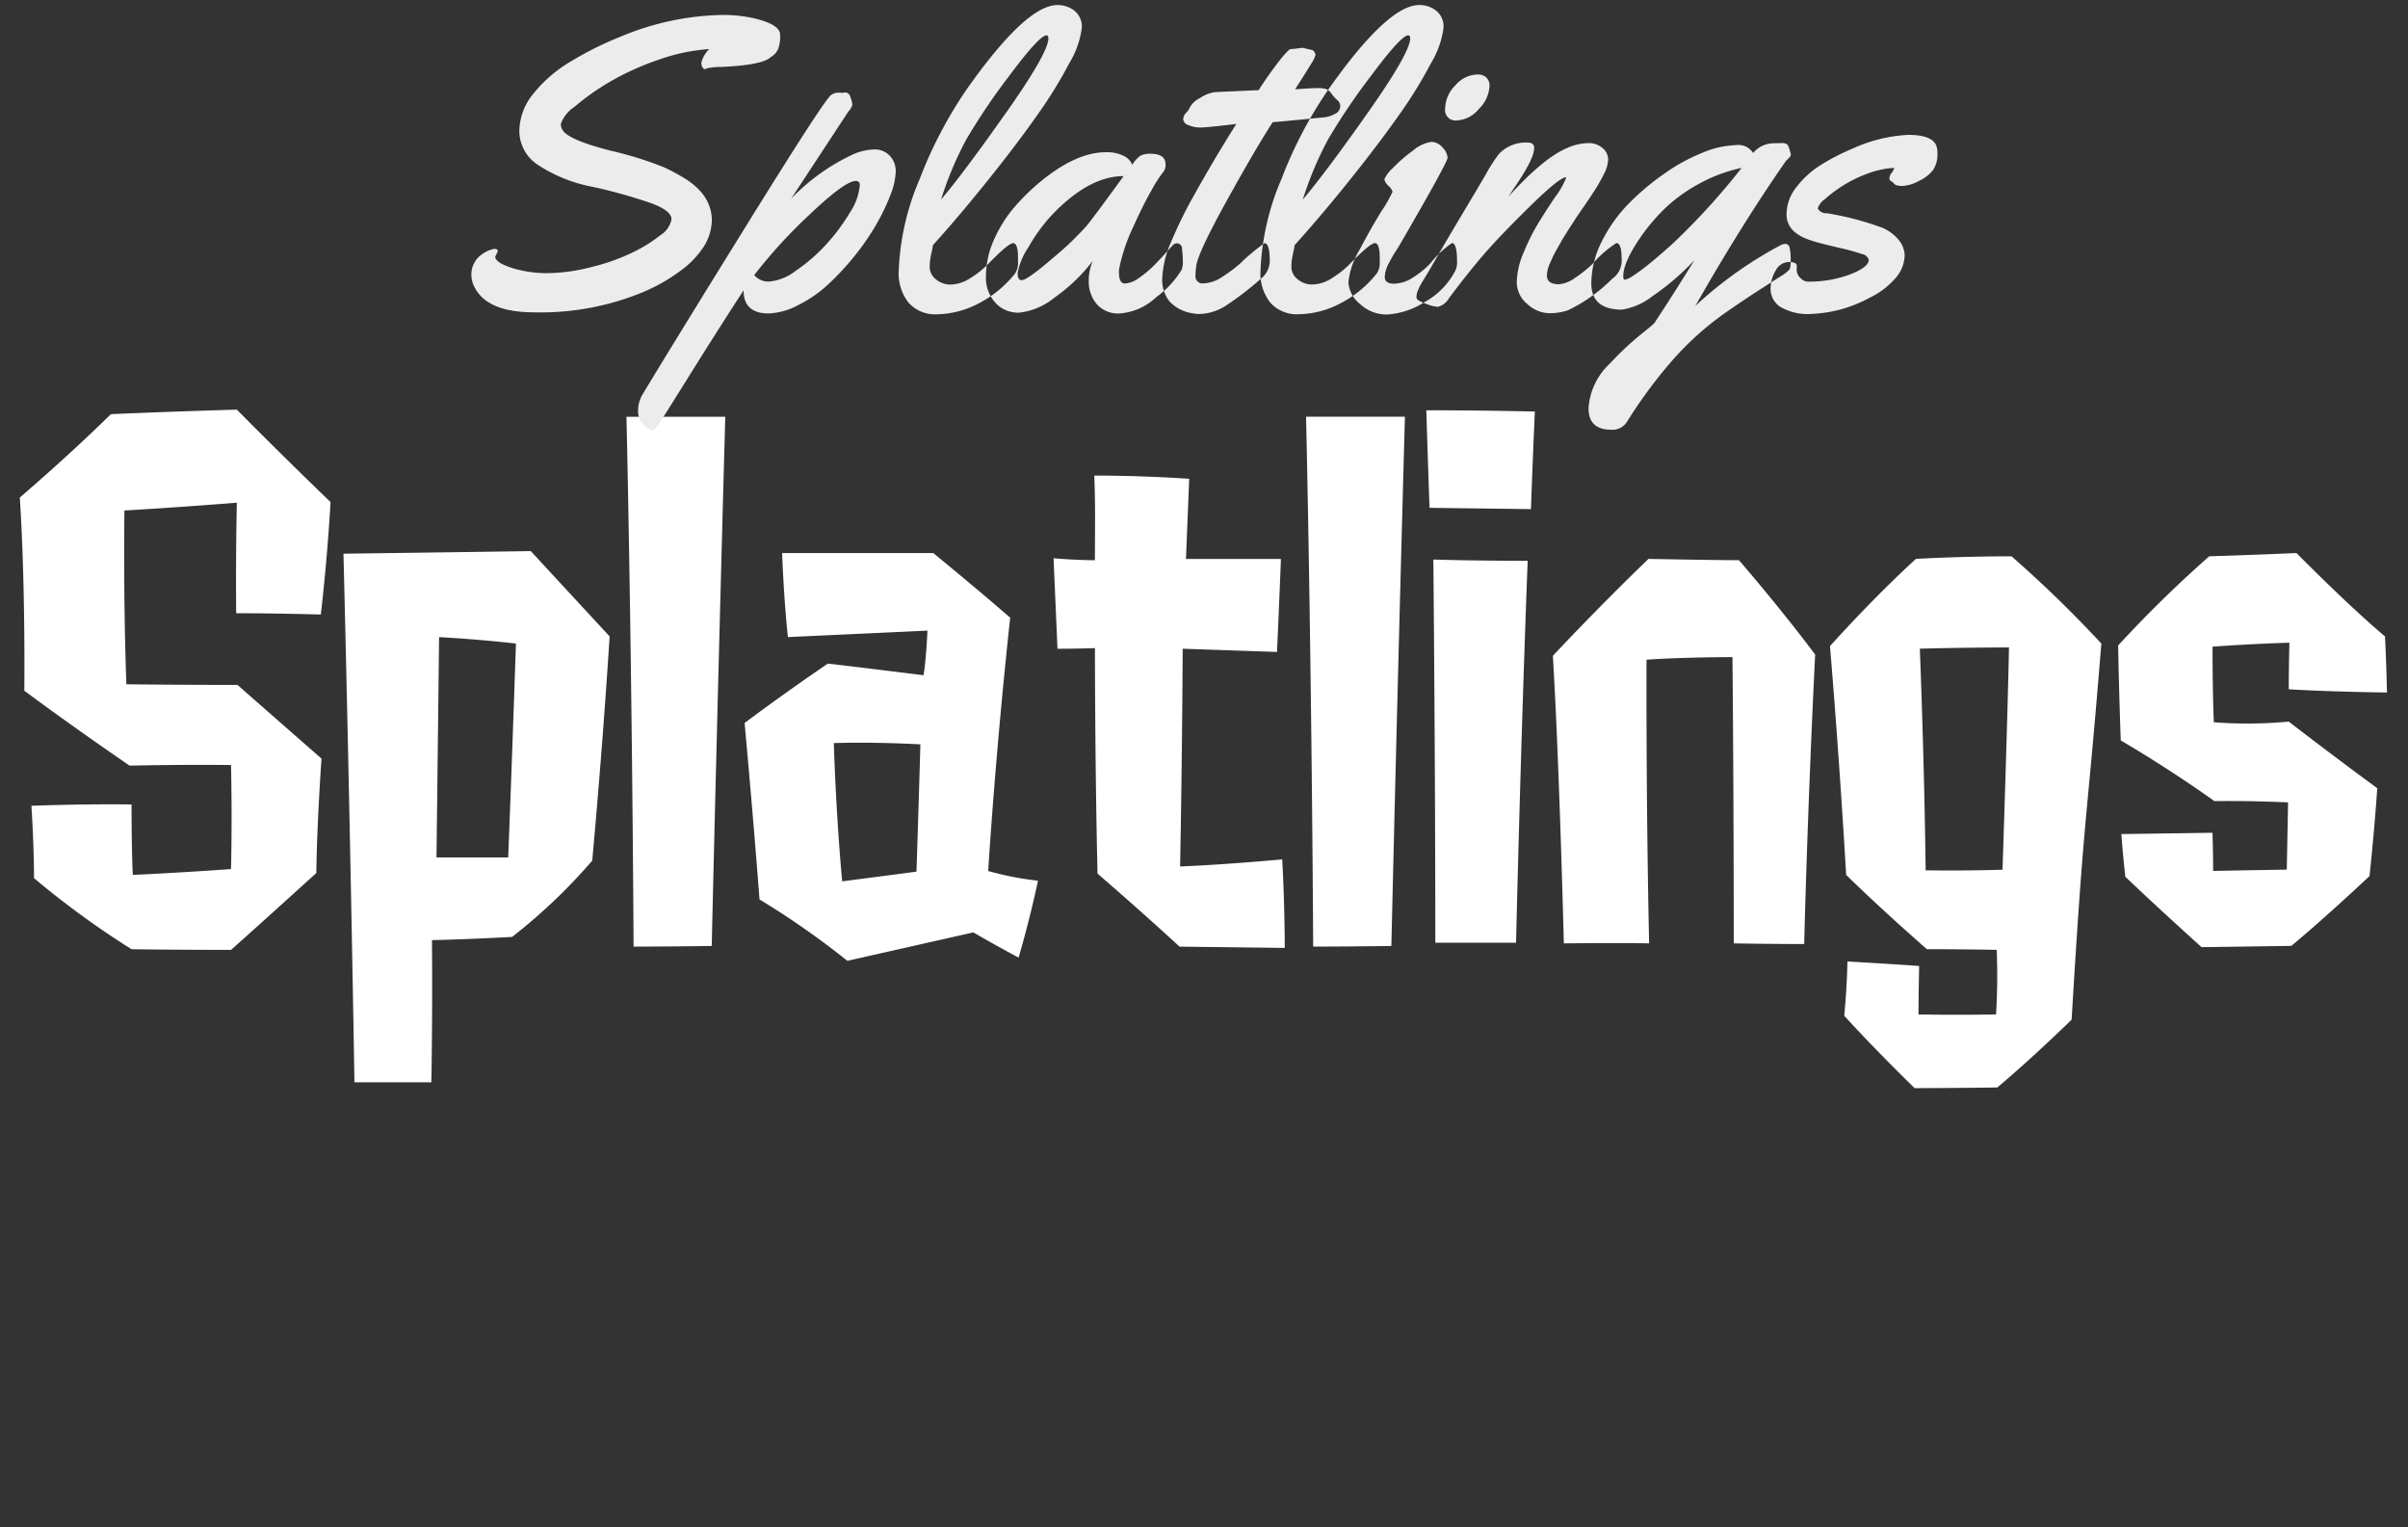 <svg data-name="グループ 75" xmlns="http://www.w3.org/2000/svg" width="246" height="156"><rect width="100%" height="100%" fill="#333333" stroke="none"/><path d="M33.768 51.277c-5.148-4.95-9.57-9.438-9.57-9.438-7 .2-12.87.462-12.87.462-4.422 4.356-9.306 8.514-9.306 8.514.594 9.042.462 19.734.462 19.734C7.632 74.377 13.242 78.2 13.242 78.2c5.808-.127 10.358-.061 10.358-.061.132 5.94 0 10.626 0 10.626-5.544.4-10.032.594-10.032.594-.132-2.574-.132-7.194-.132-7.194C8.292 82.1 3.21 82.3 3.21 82.3s.264 3.96.264 7.392a89.7 89.7 0 0 0 9.966 7.26c4.752.066 10.164.066 10.164.066 4.224-3.762 8.712-7.854 8.712-7.854.066-5.214.528-11.682.528-11.682-4.224-3.7-8.58-7.524-8.58-7.524-5.808 0-11.352-.066-11.352-.066-.33-8.91-.2-17.754-.2-17.754 4.818-.264 11.484-.792 11.484-.792-.132 6.336-.066 11.286-.066 11.286 3.894 0 8.646.132 8.646.132.724-6.273.992-11.487.992-11.487Zm11.088 13.794s3.828.2 7.854.66c0 0-.4 11.88-.792 21.846h-7.326c.132-10.89.264-22.506.264-22.506Zm7.458 30.624a57.182 57.182 0 0 0 8.186-7.789S61.488 77.413 62.28 65c0 0-4.158-4.488-8.052-8.712 0 0-8.778.132-19.14.264.726 29.04 1.122 53.987 1.122 53.987h7.854s.132-5.808.066-14.52c0 .005 3.37-.061 8.184-.325Zm20.394.924c.66-28.182 1.386-54.053 1.386-54.053H64c.594 26.532.726 54.119.726 54.119s3.428-.001 7.982-.067Zm12.474-20.724c4.422-.132 8.844.132 8.844.132-.2 7.062-.4 13-.4 13-2.442.33-7.59.99-7.59.99-.656-7.127-.854-14.122-.854-14.122Zm14.256 19.337s1.782 1.056 4.62 2.574c0 0 1.122-3.762 1.98-7.854a31.09 31.09 0 0 1-5.082-.99s.66-11.22 2.244-25.872c-3.564-3.1-7.854-6.6-7.854-6.6H79.9c.2 5.148.594 8.58.594 8.58l14.256-.66s-.132 2.97-.4 4.554c-.066 0-5.28-.66-9.768-1.188-4.95 3.366-8.514 6.072-8.514 6.072a1241.627 1241.627 0 0 1 1.524 18.018 84.494 84.494 0 0 1 8.976 6.27Zm31.812 1.584s0-4.488-.264-9.042c0 0-5.61.528-10.428.726 0 0 .2-9.834.264-22.242 3.762.132 9.636.33 9.636.33.264-5.808.4-9.5.4-9.5h-9.7s.132-3.234.33-8.184c0 0-4.422-.33-9.7-.33.132 3.036.066 5.94.066 8.646 0 0-1.848 0-4.224-.2l.4 9.24c2.244 0 3.828-.066 3.828-.066s0 11.946.264 23.034a376.943 376.943 0 0 1 8.382 7.458Zm10.89-.2c.66-28.182 1.386-54.053 1.386-54.053h-10.1c.594 26.532.726 54.119.726 54.119s3.434.002 7.988-.064Zm12.738-.33s.462-19.932 1.188-39.005c0 0-5.478 0-9.636-.132 0 0 .2 20.592.2 39.137h8.25ZM156.4 52c.2-5.61.4-9.966.4-9.966-5.61-.132-11.088-.132-11.088-.132.132 4.488.33 9.966.33 9.966L156.4 52Zm20.72 44.354c3.828.066 7.194.066 7.194.066s.33-13.662 1.122-29.568c-3.762-5.016-7.788-9.636-7.788-9.636-2.508 0-9.24-.132-9.24-.132-5.346 5.148-9.768 9.9-9.768 9.9.66 10.89 1.122 29.37 1.122 29.37 6.006-.066 8.712 0 8.712 0-.33-15.114-.264-28.974-.264-28.974 3.828-.264 8.778-.264 8.778-.264.132 14.124.132 29.238.132 29.238Zm28.116-30.228c-.132 7-.66 22.7-.66 22.7-3.564.132-7.854.066-7.854.066-.132-11.286-.594-22.638-.594-22.638 4.95-.127 9.108-.127 9.108-.127Zm6.4 38.015c1.32-22.044 1.452-18.81 3.036-38.411a122.97 122.97 0 0 0-9.174-8.91c-5.346 0-9.768.264-9.768.264-4.554 4.158-8.778 8.91-8.778 8.91a980.463 980.463 0 0 1 1.65 23.364c3.7 3.63 8.25 7.59 8.25 7.59 3.63 0 7.128.066 7.128.066a63.763 63.763 0 0 1-.066 6.6c-4.224.066-7.92 0-7.92 0 0-2.112.066-4.95.066-4.95-2.706-.2-7.326-.462-7.326-.462-.066 3.1-.33 5.544-.33 5.544 3.5 3.828 7.194 7.392 7.194 7.392 3.564 0 8.448-.066 8.448-.066 3.764-3.172 7.592-6.93 7.592-6.93ZM243.648 65c-3.7-3.1-9.042-8.514-9.042-8.514-4.488.2-8.91.33-8.91.33a124.644 124.644 0 0 0-9.306 9.108c.066 4.158.264 9.7.264 9.7s4.686 2.706 9.57 6.2c0 0 3.234-.066 7.524.132l-.132 6.864c-4.026.066-7.524.132-7.524.132 0-1.914-.066-3.894-.066-3.894l-9.306.132c.132 1.98.4 4.356.4 4.356 3.1 2.97 7.788 7.194 7.788 7.194 5.082-.066 9.174-.132 9.174-.132 3.5-2.9 7.986-7.128 7.986-7.128.528-4.95.792-8.976.792-8.976-4.686-3.432-9.042-6.8-9.042-6.8a45.751 45.751 0 0 1-7.656.066c-.132-3.036-.132-7.722-.132-7.722 4.62-.33 7.854-.4 7.854-.4-.066 2.574-.066 4.752-.066 4.752 4.29.264 10.032.33 10.032.33-.07-3.415-.202-5.73-.202-5.73Z" style="fill-rule:evenodd;fill:#fff"/><path data-name="Splatlings" d="M50.493 25.42a2.973 2.973 0 0 0-1.251.554 2.362 2.362 0 0 0-.769.841 2.445 2.445 0 0 0-.318 1.241 2.711 2.711 0 0 0 .349 1.323q1.312 2.521 6.07 2.521a27.339 27.339 0 0 0 11.238-2.114 18.2 18.2 0 0 0 3.742-2.154 9.4 9.4 0 0 0 2.379-2.5 5.221 5.221 0 0 0 .789-2.769 4.435 4.435 0 0 0-1.251-2.912 6.984 6.984 0 0 0-1.425-1.169 19.667 19.667 0 0 0-2.246-1.21 36.924 36.924 0 0 0-5.414-1.681q-3.917-1-4.779-1.927a1.166 1.166 0 0 1-.308-.831 3.574 3.574 0 0 1 1.394-1.723 24.62 24.62 0 0 1 3.487-2.482 27 27 0 0 1 4.932-2.267 19.429 19.429 0 0 1 5.342-1.149 3.055 3.055 0 0 0-.8 1.354.9.9 0 0 0 .123.533.325.325 0 0 0 .215.164.405.405 0 0 0 .215-.082 6.9 6.9 0 0 1 1.518-.144q4.04-.185 4.942-.944.082-.062.256-.185a1.8 1.8 0 0 0 .287-.246 2.373 2.373 0 0 0 .3-.5 3.692 3.692 0 0 0 .184-1.425q0-1.046-2.707-1.681a14.536 14.536 0 0 0-3.261-.328A28.1 28.1 0 0 0 63.267 3.8a34.257 34.257 0 0 0-5.034 2.523 14 14 0 0 0-3.743 3.244 6.1 6.1 0 0 0-1.435 3.825 4.157 4.157 0 0 0 1.815 3.394 15.319 15.319 0 0 0 5.722 2.307 53.13 53.13 0 0 1 5.958 1.671q2.05.757 2.05 1.636a2.5 2.5 0 0 1-1.159 1.641 15.1 15.1 0 0 1-2.932 1.8 21.321 21.321 0 0 1-4.173 1.456 18.393 18.393 0 0 1-4.4.6 11.815 11.815 0 0 1-3.671-.543q-1.672-.543-1.672-1.138l.267-.554q.002-.242-.367-.242ZM85.641 9.461a1.323 1.323 0 0 0-.738.246q-.657.431-8.561 13.177T65.67 40.245a3.191 3.191 0 0 0-.482 1.661 1.992 1.992 0 0 0 .359 1.251 2.571 2.571 0 0 0 .667.615 1.106 1.106 0 0 0 .472.184.6.6 0 0 0 .379-.287q.226-.288 3.363-5.312t5.536-8.7q0 2.359 2.564 2.358a6.922 6.922 0 0 0 2.953-.821 12.957 12.957 0 0 0 3.107-2.133 26.792 26.792 0 0 0 2.727-2.933 24.7 24.7 0 0 0 2.214-3.22 21.339 21.339 0 0 0 1.445-3.008 7.013 7.013 0 0 0 .533-2.379 2.265 2.265 0 0 0-.605-1.61 2.089 2.089 0 0 0-1.6-.646 5.673 5.673 0 0 0-2.225.534 21.146 21.146 0 0 0-6.254 4.492l5.844-8.9a1.615 1.615 0 0 0 .41-.7 2.8 2.8 0 0 0-.185-.718.618.618 0 0 0-.492-.533l-.369.041ZM86.832 21.7a19.546 19.546 0 0 1-2.42 3.251 17.4 17.4 0 0 1-3.076 2.677 5.3 5.3 0 0 1-2.707 1.128 1.914 1.914 0 0 1-1.579-.656 51.922 51.922 0 0 1 5.69-6.215q3.578-3.4 4.686-3.4a.372.372 0 0 1 .41.431 5.919 5.919 0 0 1-1.004 2.784Zm21.2-21.187q-3.2 0-9.248 8.573a43.89 43.89 0 0 0-4.829 9.2 26.15 26.15 0 0 0-2.142 9.4 4.819 4.819 0 0 0 1.005 3.23 3.639 3.639 0 0 0 2.936 1.184 9.442 9.442 0 0 0 4.081-1.036 11.394 11.394 0 0 0 3.876-3.148 1.911 1.911 0 0 0 .289-1.169v-.41q0-1.5-.493-1.5t-2.543 2.113a9.656 9.656 0 0 1-1.835 1.456 3.79 3.79 0 0 1-1.979.656 2.276 2.276 0 0 1-1.548-.543 1.594 1.594 0 0 1-.626-1.22 5.958 5.958 0 0 1 .154-1.343 7.86 7.86 0 0 0 .174-.913q3.28-3.63 6.849-8.183 2.254-2.871 4.039-5.425a44.714 44.714 0 0 0 3.055-5 9.171 9.171 0 0 0 1.271-3.6 2.064 2.064 0 0 0-.748-1.733 2.739 2.739 0 0 0-1.733-.584Zm-5.2 10.921q-4.275 6.081-6.695 8.953a35.142 35.142 0 0 1 2.573-6.132 64.638 64.638 0 0 1 4.419-6.542q3.056-4.1 3.773-4.1c.137 0 .2.1.2.308q.01 1.436-4.265 7.517Zm13.668 4.473a3.065 3.065 0 0 0-.831.933 1.686 1.686 0 0 0-.882-.923 3.844 3.844 0 0 0-1.8-.369q-2.873 0-6.275 2.667a21.967 21.967 0 0 0-2.974 2.82 13.431 13.431 0 0 0-2.183 3.425 9.14 9.14 0 0 0-.83 3.732 3.761 3.761 0 0 0 1.128 2.9 3.162 3.162 0 0 0 2.276.841 6.927 6.927 0 0 0 3.6-1.538 17.656 17.656 0 0 0 3.907-3.753 5.226 5.226 0 0 0-.41 2.143 3.541 3.541 0 0 0 .774 2.226 2.884 2.884 0 0 0 2.43 1 6.081 6.081 0 0 0 3.671-1.641 10.018 10.018 0 0 0 2.615-2.81 2.184 2.184 0 0 0 .123-.882 9.112 9.112 0 0 0-.083-1.23.537.537 0 0 0-.471-.595.569.569 0 0 0-.37.1q-.123.1-.748.8t-1.282 1.364a10.5 10.5 0 0 1-1.5 1.251 2.7 2.7 0 0 1-1.456.585q-.617 0-.616-1.128a2.089 2.089 0 0 1 .062-.574 18.255 18.255 0 0 1 1.363-4.009q1.056-2.348 1.927-3.856a12.36 12.36 0 0 1 1.138-1.774 1.147 1.147 0 0 0 .267-.841q0-1.066-1.559-1.066a2.085 2.085 0 0 0-1.011.202Zm-5.444 7.107a31.508 31.508 0 0 1-3.486 3.333q-2.625 2.266-3.2 2.267c-.274 0-.41-.239-.41-.718a7.055 7.055 0 0 1 1.117-2.666 17.215 17.215 0 0 1 2.45-3.343q3.753-3.9 7.26-3.9-2.789 3.836-3.732 5.025ZM132.111 5a.789.789 0 0 0-.41.072 9.741 9.741 0 0 0-.748.81 39.888 39.888 0 0 0-2.369 3.323l-1.845.082q-.288.021-.831.041t-.984.041q-.441.021-.913.051a3.663 3.663 0 0 0-1.4.585 2.283 2.283 0 0 0-1.077 1.005 1.712 1.712 0 0 1-.359.513 1.006 1.006 0 0 0-.3.677.715.715 0 0 0 .554.584 2.9 2.9 0 0 0 1.148.236h.185q.388 0 2.768-.267l.779-.1q-2.214 3.487-4.428 7.465a44.415 44.415 0 0 0-2.245 4.6 10.164 10.164 0 0 0-.9 3.681 3.524 3.524 0 0 0 .759 2.41 4.05 4.05 0 0 0 2.41 1.2 2.545 2.545 0 0 0 .574.062 5.232 5.232 0 0 0 2.83-.9 32.113 32.113 0 0 0 3.486-2.687 2.352 2.352 0 0 0 .922-1.8q0-1.846-.533-1.846a19.233 19.233 0 0 0-2.461 2.051 14.7 14.7 0 0 1-1.886 1.405 3.584 3.584 0 0 1-1.866.646.726.726 0 0 1-.841-.8 7.862 7.862 0 0 1 .082-1q.184-1.354 3.167-6.737t4.644-7.927q.492-.02 5.25-.493a2.827 2.827 0 0 0 1.118-.359.853.853 0 0 0 .523-.728.78.78 0 0 0-.267-.646 3.609 3.609 0 0 1-.584-.636 1.481 1.481 0 0 0-.563-.514 3 3 0 0 0-.917-.1q-.666 0-2.266.123.04-.082.625-.995t1.015-1.63a2.963 2.963 0 0 0 .431-.882.579.579 0 0 0-.144-.349.413.413 0 0 0-.328-.185l-.841-.2ZM144.99.512q-3.2 0-9.248 8.573a43.884 43.884 0 0 0-4.829 9.2 26.165 26.165 0 0 0-2.142 9.4 4.819 4.819 0 0 0 1.005 3.23 3.64 3.64 0 0 0 2.933 1.179 9.438 9.438 0 0 0 4.081-1.036 11.383 11.383 0 0 0 3.876-3.148 1.911 1.911 0 0 0 .287-1.169v-.41q0-1.5-.493-1.5t-2.542 2.113a9.693 9.693 0 0 1-1.836 1.456 3.787 3.787 0 0 1-1.979.657 2.276 2.276 0 0 1-1.548-.543 1.6 1.6 0 0 1-.626-1.22 5.93 5.93 0 0 1 .154-1.343 8 8 0 0 0 .174-.913q3.28-3.63 6.849-8.183 2.255-2.871 4.039-5.425a44.561 44.561 0 0 0 3.055-5 9.154 9.154 0 0 0 1.271-3.6 2.064 2.064 0 0 0-.748-1.733 2.739 2.739 0 0 0-1.733-.585Zm-5.2 10.921q-4.275 6.081-6.695 8.952a35.222 35.222 0 0 1 2.573-6.132 64.654 64.654 0 0 1 4.419-6.542q3.055-4.1 3.773-4.1c.137 0 .205.1.205.308q.002 1.433-4.273 7.514Zm12.05-3.518a1.238 1.238 0 0 0-.882-.308 3.075 3.075 0 0 0-2.286 1.118 3.427 3.427 0 0 0-1.036 2.348 1.066 1.066 0 0 0 1.18 1.23 3.111 3.111 0 0 0 2.266-1.179 3.507 3.507 0 0 0 1.086-2.348 1.122 1.122 0 0 0-.328-.861Zm-3.525 16.919a10.114 10.114 0 0 0-2.194 2.072 9.191 9.191 0 0 1-1.754 1.425 3.653 3.653 0 0 1-1.958.646q-.943 0-.943-.7a3.224 3.224 0 0 1 .41-1.374c.136-.26.256-.482.358-.666s.246-.417.431-.7.3-.461.338-.544q4.88-8.409 4.88-8.88a1.657 1.657 0 0 0-.513-1.046 1.526 1.526 0 0 0-1.158-.574 3.736 3.736 0 0 0-1.867.892 14.647 14.647 0 0 0-2.071 1.8 3.349 3.349 0 0 0-.851 1.128 1.283 1.283 0 0 0 .421.667 1.407 1.407 0 0 1 .42.6 13.777 13.777 0 0 1-1.127 1.979q-1.128 1.826-2.256 3.979a8 8 0 0 0-1.127 3.281 3.082 3.082 0 0 0 1.169 2.215 3.955 3.955 0 0 0 2.789 1.087 7.955 7.955 0 0 0 3.814-1.262 7.721 7.721 0 0 0 3.2-3.312 2.275 2.275 0 0 0 .123-.882q0-1.846-.533-1.846Zm10.008 2.111q.163-.389.318-.718t.41-.779l.43-.759q.174-.308.462-.769t.41-.646q.123-.185.379-.585t.318-.492q.061-.092.779-1.138t1.158-1.733a16.006 16.006 0 0 0 .872-1.559 3.505 3.505 0 0 0 .43-1.5 1.518 1.518 0 0 0-.564-1.138 2.171 2.171 0 0 0-1.517-.512 5.494 5.494 0 0 0-2.143.513q-2.441 1.046-5.988 4.984l.861-1.292q1.784-2.666 1.784-3.63a.5.5 0 0 0-.492-.615 3.744 3.744 0 0 0-3.117 1.169 16.722 16.722 0 0 0-1.272 1.969q-.369.657-2.255 3.815t-2.8 4.748q-.912 1.59-1.22 2.082t-.441.728a5.077 5.077 0 0 0-.276.595 1.689 1.689 0 0 0-.144.605.433.433 0 0 0 .164.369 4.873 4.873 0 0 0 .892.4 3.494 3.494 0 0 0 1.159.277 1.815 1.815 0 0 0 1.107-.882q2.419-3.22 4.163-5.148t4.419-4.533q2.676-2.6 3.352-2.666l.039.042a8.291 8.291 0 0 1-1.127 1.979q-1.067 1.59-1.794 2.789a21.2 21.2 0 0 0-1.425 2.881 7.972 7.972 0 0 0-.7 3 2.863 2.863 0 0 0 1.066 2.246 3.4 3.4 0 0 0 2.154.943 5.8 5.8 0 0 0 1.989-.287 16.28 16.28 0 0 0 4.532-3.22 2.253 2.253 0 0 0 .964-2.112q0-1.538-.534-1.538a11.2 11.2 0 0 0-2.42 2.113 12.121 12.121 0 0 1-1.794 1.436 3.235 3.235 0 0 1-1.651.656q-1.23 0-1.23-.9a3.346 3.346 0 0 1 .287-1.189Zm8.12-6.2a14.959 14.959 0 0 0-2.788 3.887 9.566 9.566 0 0 0-1.087 4.307q0 2.687 3.138 2.686a6.722 6.722 0 0 0 3.107-1.374 25.487 25.487 0 0 0 4.3-3.692q-2.6 4.184-4.121 6.46-.123.143-1.5 1.251a30.749 30.749 0 0 0-3.015 2.851 6.822 6.822 0 0 0-2.193 4.573q0 2.194 2.317 2.194a1.748 1.748 0 0 0 1.66-.888 49.038 49.038 0 0 1 4.409-5.989 30.834 30.834 0 0 1 6.069-5.394q1.539-1.066 2.912-1.949l2.235-1.436a3.606 3.606 0 0 0 .954-.738 2.909 2.909 0 0 0 .092-.964 5.323 5.323 0 0 0-.1-1.2.449.449 0 0 0-.43-.42 1.053 1.053 0 0 0-.472.123 40.966 40.966 0 0 0-8.736 6.215q4.737-8.326 9.268-14.828l.154-.143a2.084 2.084 0 0 0 .236-.256.4.4 0 0 0 .1-.226.332.332 0 0 0-.02-.133q-.021-.041-.123-.41a1.3 1.3 0 0 0-.226-.5.96.96 0 0 0-.636-.133c-.341 0-.629.007-.861.021a2.724 2.724 0 0 0-1.989.985 1.787 1.787 0 0 0-1.784-.8 9.391 9.391 0 0 0-3.3.739 18.959 18.959 0 0 0-3.886 2.1 25.973 25.973 0 0 0-3.684 3.077Zm4.512 4.07q-1.353 1.231-2.46 2.123a17.861 17.861 0 0 1-1.713 1.261 2.263 2.263 0 0 1-.779.369q-.174 0-.174-.349 0-1.456 1.845-4.1a19.9 19.9 0 0 1 2.338-2.759 16.05 16.05 0 0 1 3.445-2.523 15.849 15.849 0 0 1 4.47-1.692 70.75 70.75 0 0 1-6.972 7.671Zm11.793 1.947a1.543 1.543 0 0 0-1.344.872 3.626 3.626 0 0 0-.522 1.9 2.218 2.218 0 0 0 .933 1.774 5.609 5.609 0 0 0 3.384.748 13.466 13.466 0 0 0 5.752-1.621 8.152 8.152 0 0 0 2.584-1.908 3.677 3.677 0 0 0 1.046-2.482 2.659 2.659 0 0 0-.513-1.415 4.3 4.3 0 0 0-1.846-1.394 30.229 30.229 0 0 0-5.578-1.455 1 1 0 0 1-.944-.482 1.791 1.791 0 0 1 .7-.933 14.345 14.345 0 0 1 1.754-1.333 13.045 13.045 0 0 1 2.532-1.262 9.1 9.1 0 0 1 2.83-.626 1.545 1.545 0 0 1-.287.543.809.809 0 0 0-.205.5.291.291 0 0 0 .154.308.6.6 0 0 1 .256.195.784.784 0 0 0 .257.215 1.977 1.977 0 0 0 .738.082 3.871 3.871 0 0 0 1.579-.492 4 4 0 0 0 1.456-1.108 2.786 2.786 0 0 0 .461-1.7v-.15a1.813 1.813 0 0 0-.164-.779q-.534-.984-2.81-.984a15.531 15.531 0 0 0-5.721 1.416 21.651 21.651 0 0 0-3.22 1.662 9.241 9.241 0 0 0-2.491 2.266 4.417 4.417 0 0 0-1 2.666 2.308 2.308 0 0 0 .965 2.02 4.541 4.541 0 0 0 .881.513 10.763 10.763 0 0 0 1.169.4q.739.215 2.369.595a21.389 21.389 0 0 1 2.318.635.825.825 0 0 1 .687.6q0 .738-1.9 1.477a11.959 11.959 0 0 1-4.358.739 1.1 1.1 0 0 1-.718-.369 1.171 1.171 0 0 1-.389-.882l.02-.328q.005-.427-.815-.427Z" style="fill:#ececec;fill-rule:evenodd"/></svg>